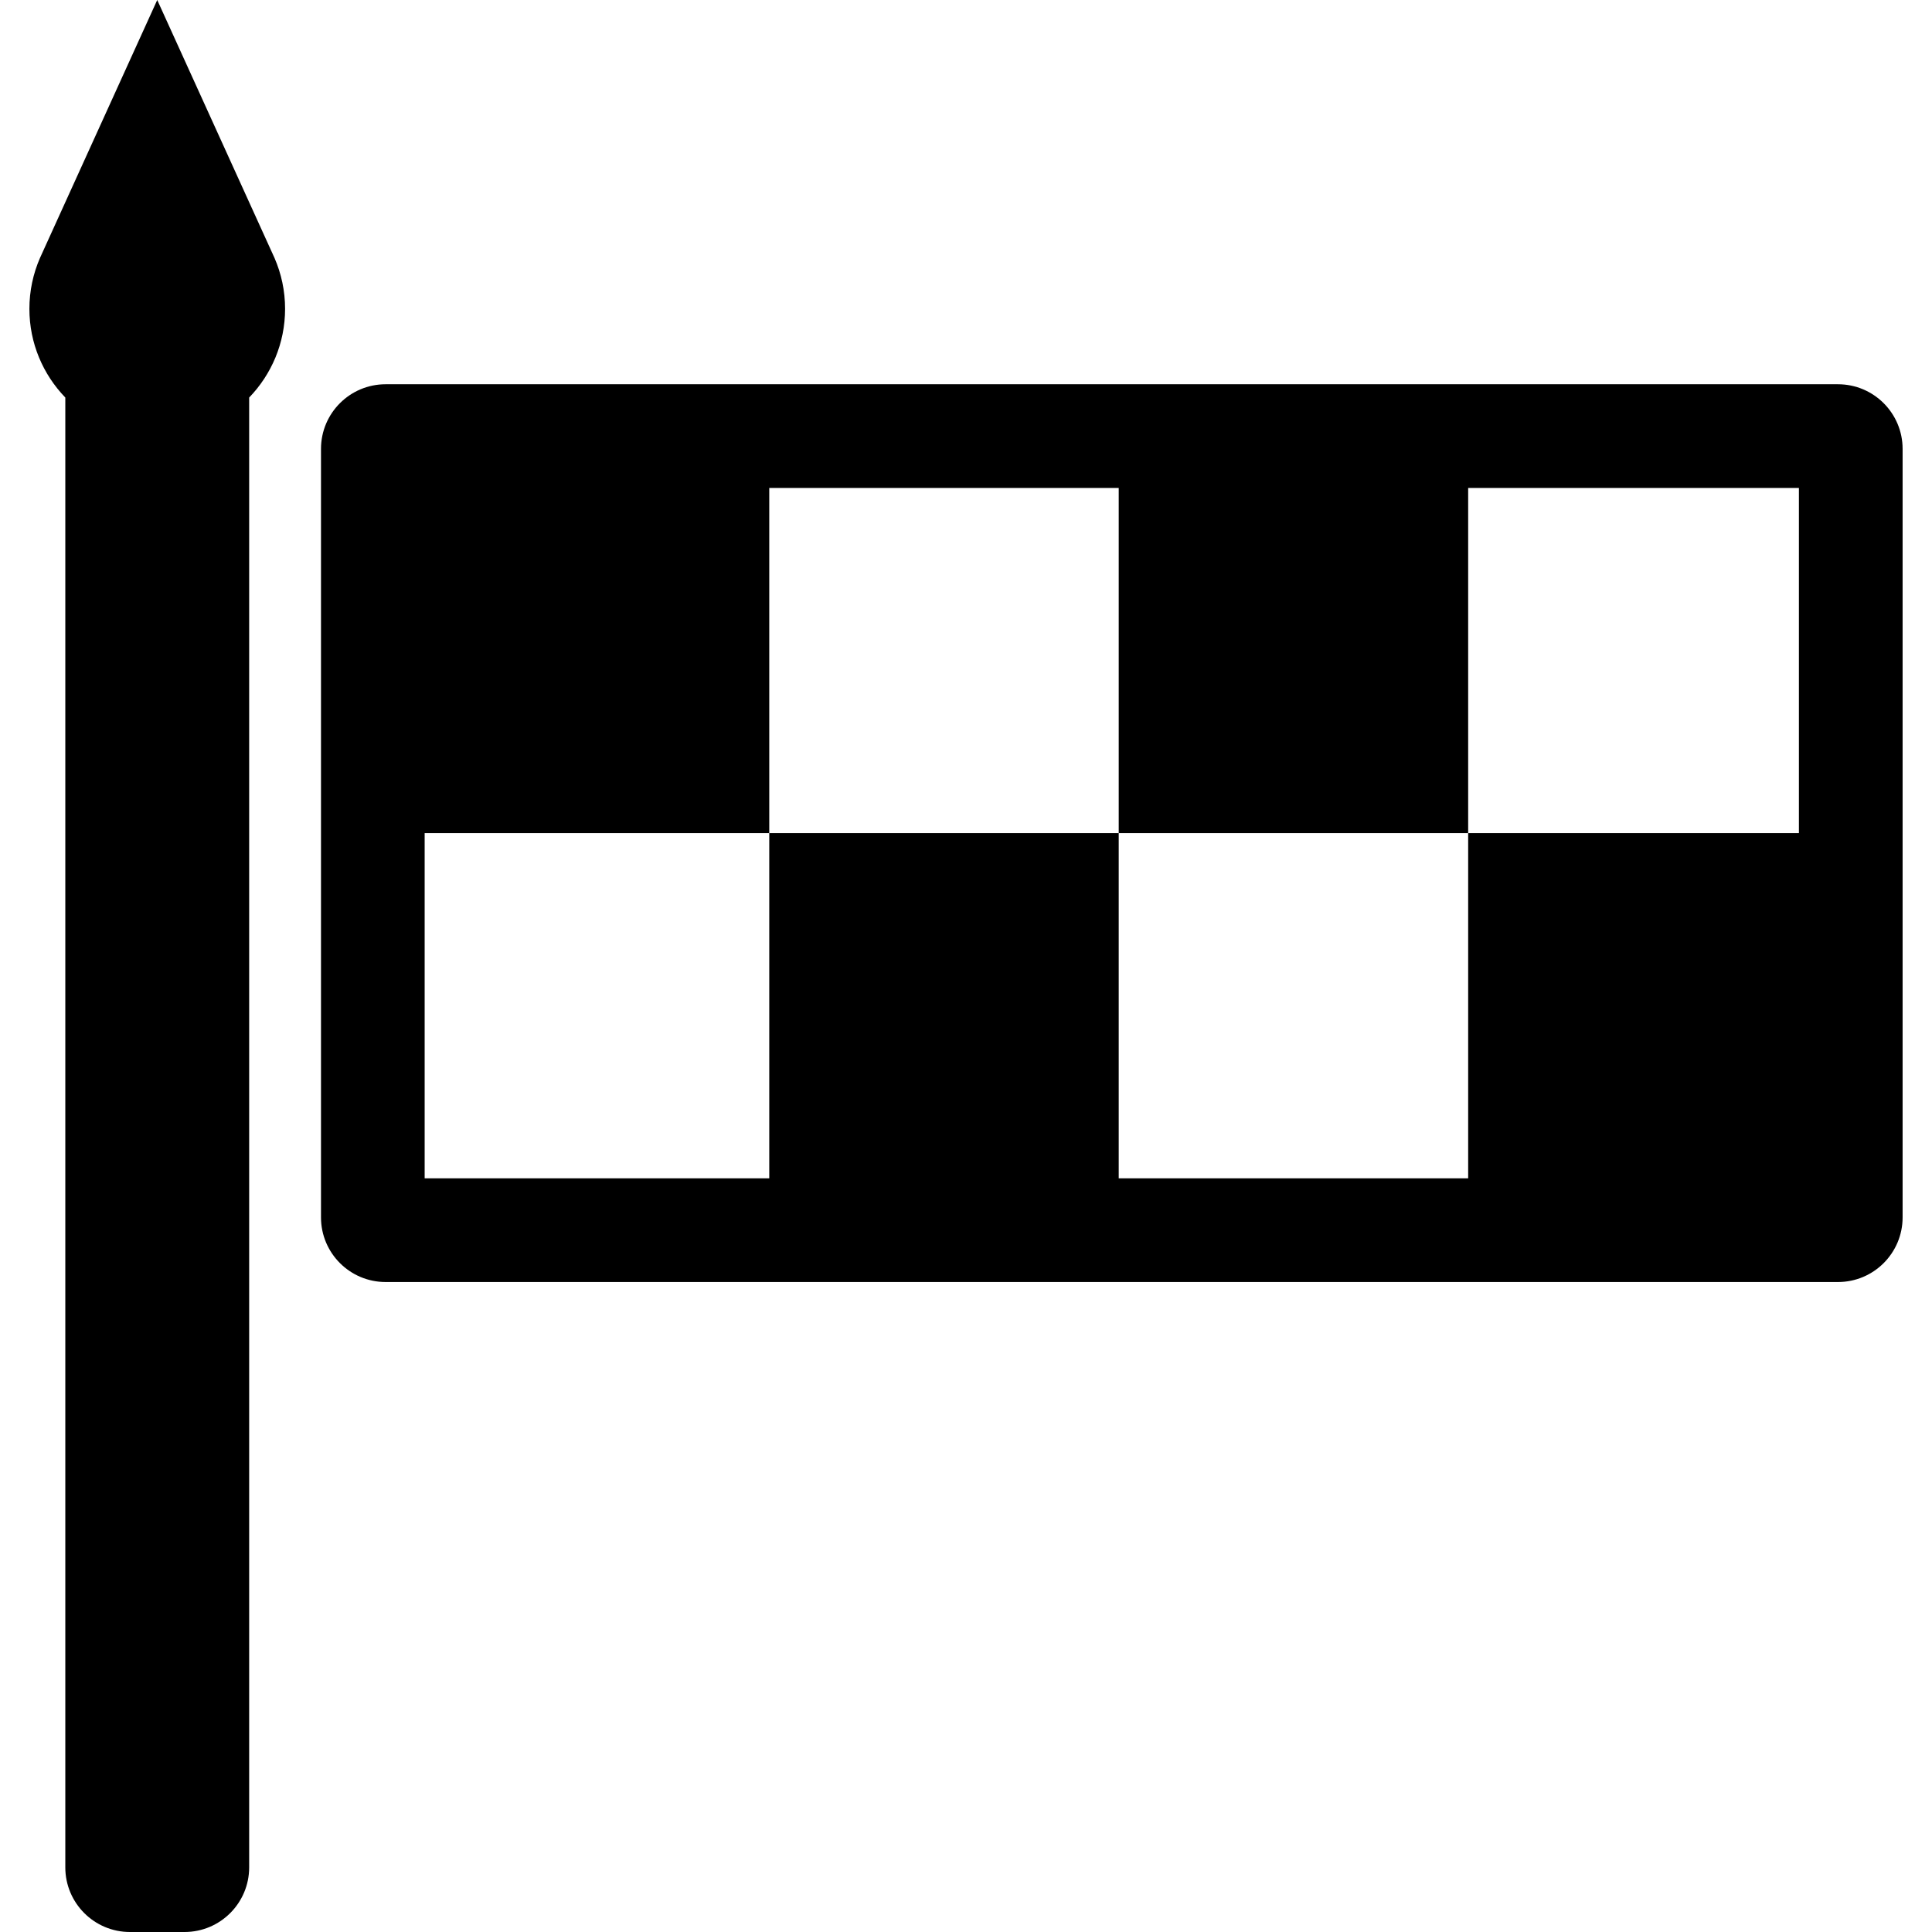 <?xml version="1.0" encoding="iso-8859-1"?>
<!-- Generator: Adobe Illustrator 16.0.0, SVG Export Plug-In . SVG Version: 6.00 Build 0)  -->
<!DOCTYPE svg PUBLIC "-//W3C//DTD SVG 1.1//EN" "http://www.w3.org/Graphics/SVG/1.1/DTD/svg11.dtd">
<svg version="1.1" id="Capa_1" xmlns="http://www.w3.org/2000/svg" xmlns:xlink="http://www.w3.org/1999/xlink" x="0px" y="0px"
	 width="570.182px" height="570.182px" viewBox="0 0 570.182 570.182" style="enable-background:new 0 0 570.182 570.182;"
	 xml:space="preserve">
<g>
	<g>
		<path d="M46.404,0L11.784,76.164c-1.989,4.596-3.109,9.657-3.109,14.982c0,10.177,4.051,19.394,10.6,26.181v433.78
			c0,10.532,8.543,19.075,19.076,19.075h16.108c10.539,0,19.076-8.543,19.076-19.075v-433.78c6.549-6.787,10.6-16.004,10.6-26.181
			c0-5.325-1.114-10.386-3.103-14.976L46.404,0z"/>
		<path d="M542.431,113.404H113.81c-10.539,0-19.076,8.543-19.076,19.076v226.802c0,10.532,8.543,19.075,19.076,19.075h428.621
			c10.538,0,19.076-8.543,19.076-19.075V132.479C561.507,121.941,552.963,113.404,542.431,113.404z M227.03,245.877v101.874H125.328
			V245.877H227.03V144.004h103.134v101.879h103.128V144.004h97.614v101.879h-97.614v101.874H330.164V245.877H227.03z"/>
	</g>
</g>
<g>
</g>
<g>
</g>
<g>
</g>
<g>
</g>
<g>
</g>
<g>
</g>
<g>
</g>
<g>
</g>
<g>
</g>
<g>
</g>
<g>
</g>
<g>
</g>
<g>
</g>
<g>
</g>
<g>
</g>
</svg>
